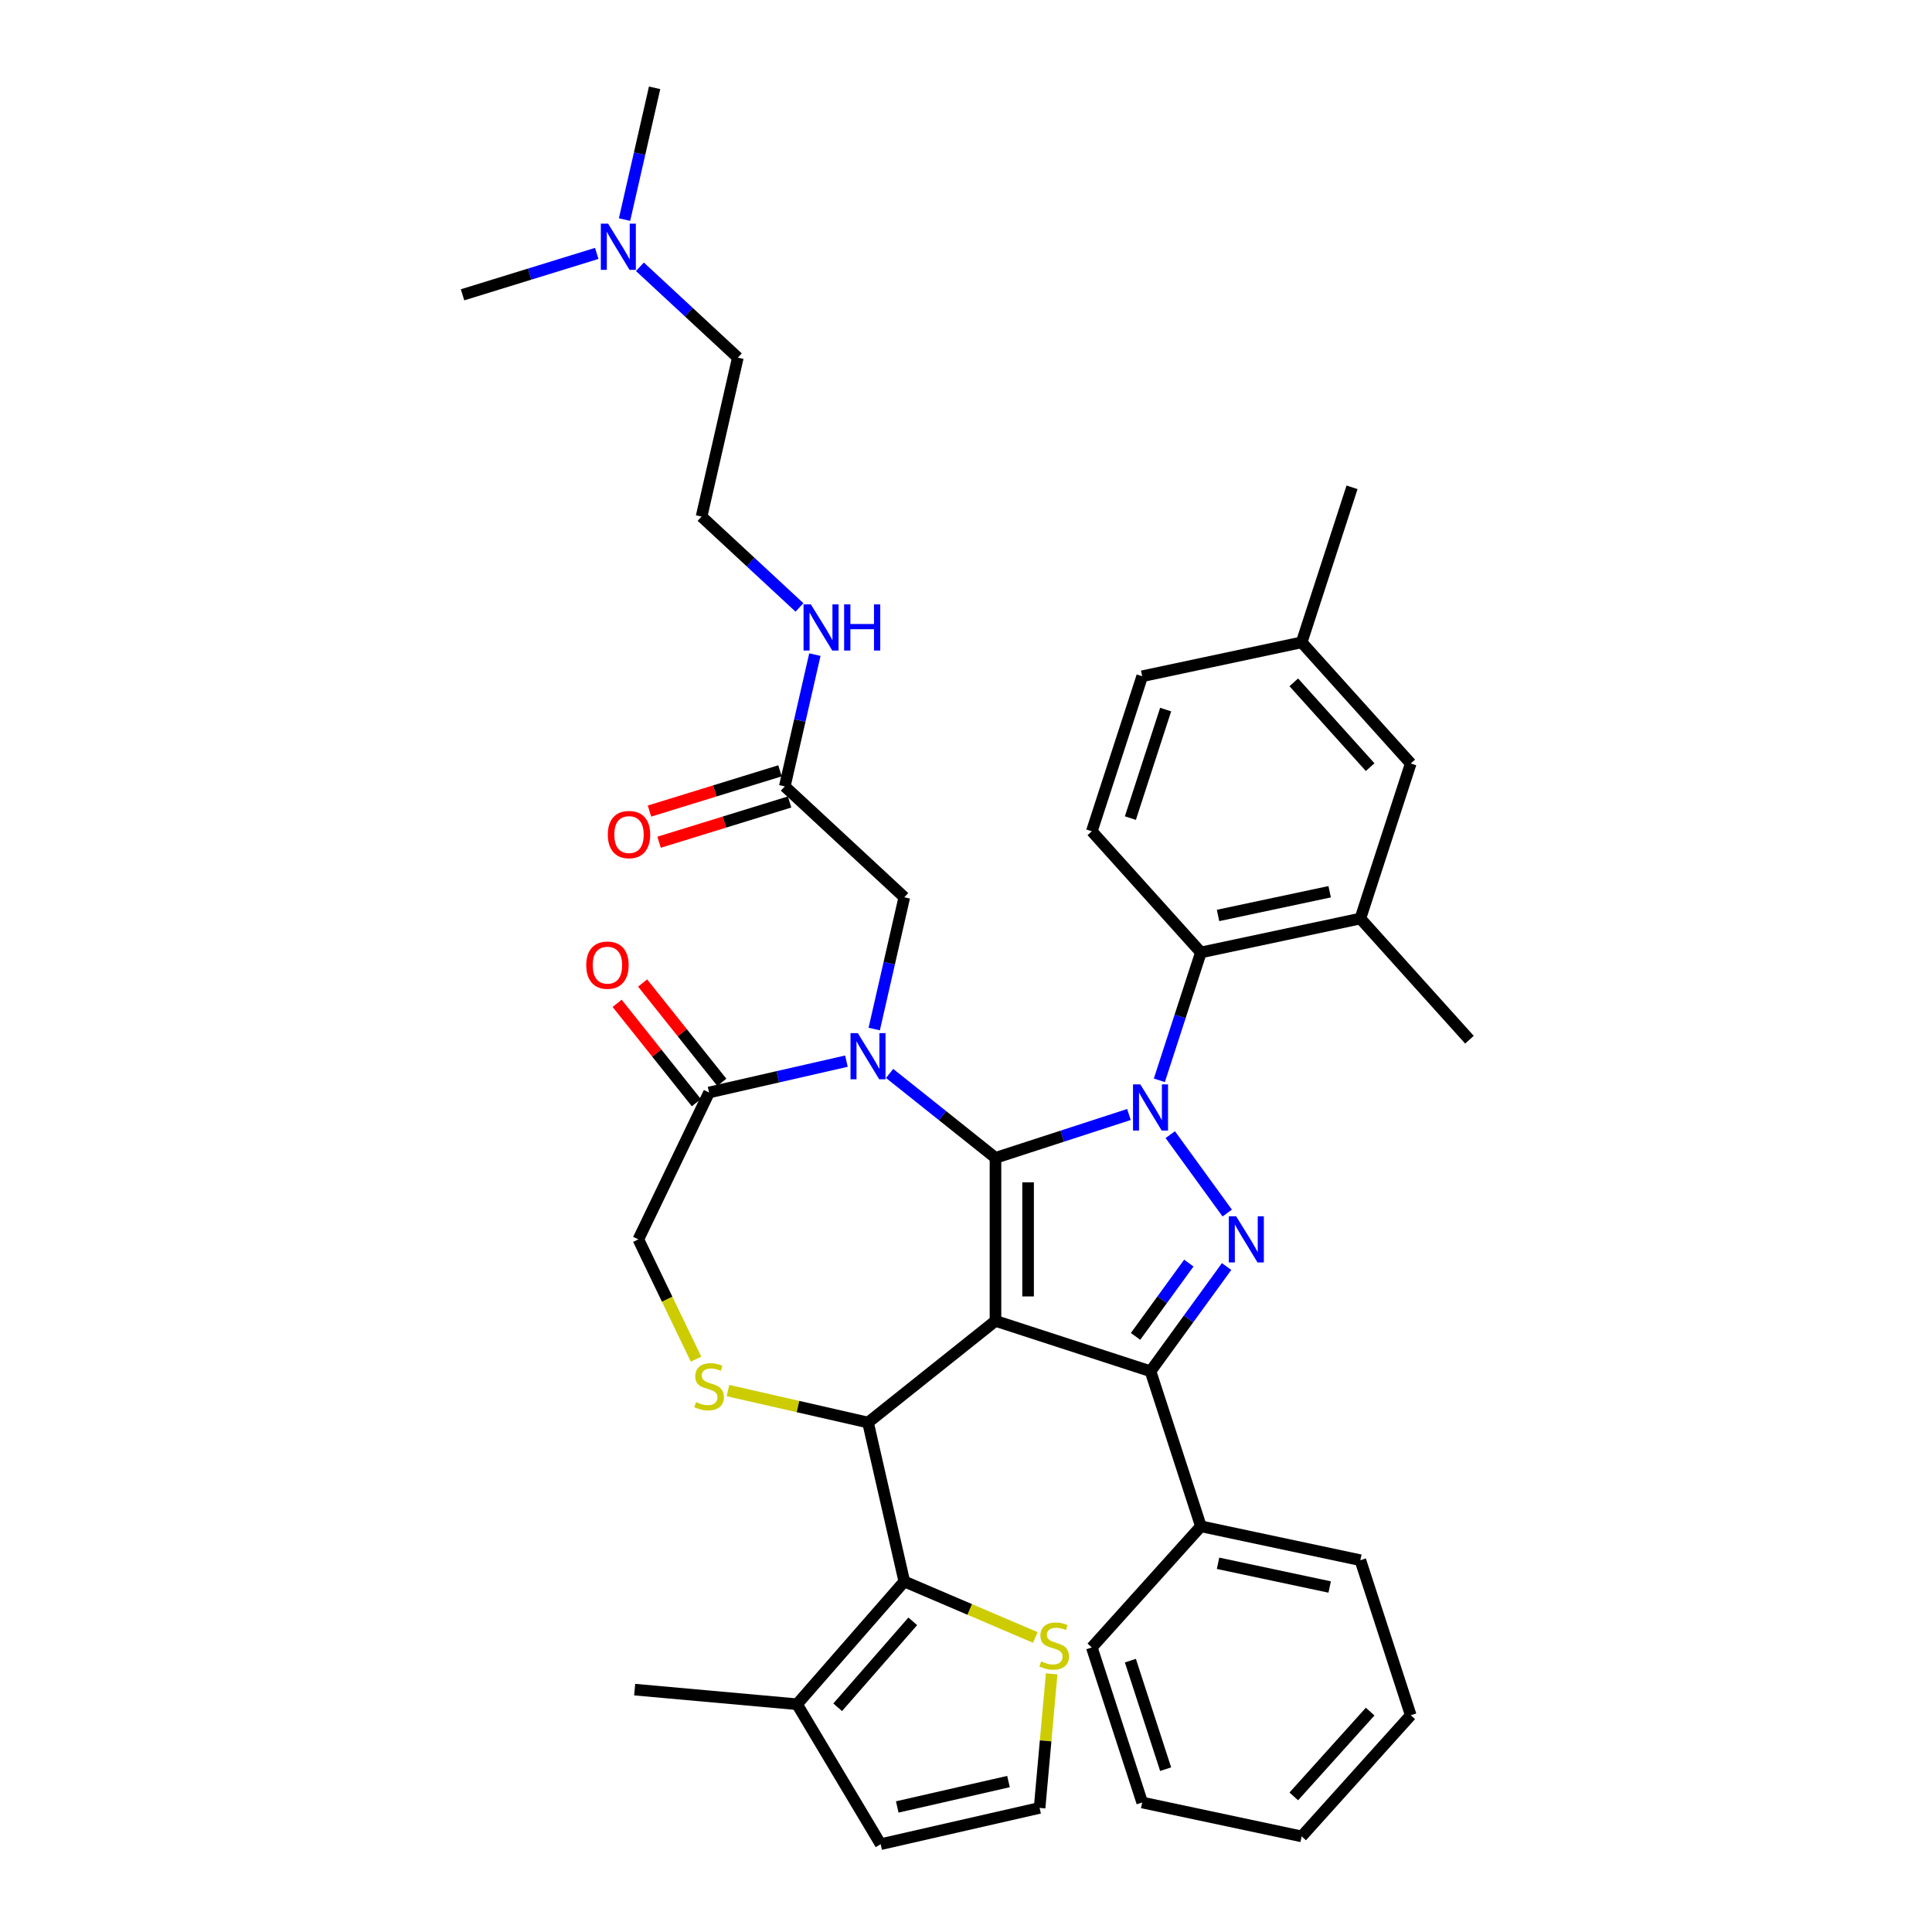 <?xml version='1.0' encoding='iso-8859-1'?>
<svg version='1.1' baseProfile='full'
              xmlns='http://www.w3.org/2000/svg'
                      xmlns:rdkit='http://www.rdkit.org/xml'
                      xmlns:xlink='http://www.w3.org/1999/xlink'
                  xml:space='preserve'
width='1000px' height='1000px' viewBox='0 0 1000 1000'>
<!-- END OF HEADER -->
<rect style='opacity:1.0;fill:#FFFFFF;stroke:none' width='1000' height='1000' x='0' y='0'> </rect>
<path class='bond-0' d='M 600.077,559.174 L 610.83,526.078' style='fill:none;fill-rule:evenodd;stroke:#0000FF;stroke-width:6px;stroke-linecap:butt;stroke-linejoin:miter;stroke-opacity:1' />
<path class='bond-0' d='M 610.83,526.078 L 621.584,492.981' style='fill:none;fill-rule:evenodd;stroke:#000000;stroke-width:6px;stroke-linecap:butt;stroke-linejoin:miter;stroke-opacity:1' />
<path class='bond-1' d='M 584.337,576.862 L 549.797,588.085' style='fill:none;fill-rule:evenodd;stroke:#0000FF;stroke-width:6px;stroke-linecap:butt;stroke-linejoin:miter;stroke-opacity:1' />
<path class='bond-1' d='M 549.797,588.085 L 515.258,599.307' style='fill:none;fill-rule:evenodd;stroke:#000000;stroke-width:6px;stroke-linecap:butt;stroke-linejoin:miter;stroke-opacity:1' />
<path class='bond-2' d='M 605.723,587.29 L 635.209,627.874' style='fill:none;fill-rule:evenodd;stroke:#0000FF;stroke-width:6px;stroke-linecap:butt;stroke-linejoin:miter;stroke-opacity:1' />
<path class='bond-3' d='M 595.509,709.763 L 621.584,790.014' style='fill:none;fill-rule:evenodd;stroke:#000000;stroke-width:6px;stroke-linecap:butt;stroke-linejoin:miter;stroke-opacity:1' />
<path class='bond-4' d='M 595.509,709.763 L 515.258,683.688' style='fill:none;fill-rule:evenodd;stroke:#000000;stroke-width:6px;stroke-linecap:butt;stroke-linejoin:miter;stroke-opacity:1' />
<path class='bond-5' d='M 595.509,709.763 L 615.201,682.659' style='fill:none;fill-rule:evenodd;stroke:#000000;stroke-width:6px;stroke-linecap:butt;stroke-linejoin:miter;stroke-opacity:1' />
<path class='bond-5' d='M 615.201,682.659 L 634.893,655.555' style='fill:none;fill-rule:evenodd;stroke:#0000FF;stroke-width:6px;stroke-linecap:butt;stroke-linejoin:miter;stroke-opacity:1' />
<path class='bond-5' d='M 587.764,691.712 L 601.548,672.74' style='fill:none;fill-rule:evenodd;stroke:#000000;stroke-width:6px;stroke-linecap:butt;stroke-linejoin:miter;stroke-opacity:1' />
<path class='bond-5' d='M 601.548,672.74 L 615.332,653.767' style='fill:none;fill-rule:evenodd;stroke:#0000FF;stroke-width:6px;stroke-linecap:butt;stroke-linejoin:miter;stroke-opacity:1' />
<path class='bond-6' d='M 331.221,138.086 L 356.563,161.6' style='fill:none;fill-rule:evenodd;stroke:#0000FF;stroke-width:6px;stroke-linecap:butt;stroke-linejoin:miter;stroke-opacity:1' />
<path class='bond-6' d='M 356.563,161.6 L 381.905,185.113' style='fill:none;fill-rule:evenodd;stroke:#000000;stroke-width:6px;stroke-linecap:butt;stroke-linejoin:miter;stroke-opacity:1' />
<path class='bond-7' d='M 323.258,113.662 L 331.042,79.558' style='fill:none;fill-rule:evenodd;stroke:#0000FF;stroke-width:6px;stroke-linecap:butt;stroke-linejoin:miter;stroke-opacity:1' />
<path class='bond-7' d='M 331.042,79.558 L 338.826,45.455' style='fill:none;fill-rule:evenodd;stroke:#000000;stroke-width:6px;stroke-linecap:butt;stroke-linejoin:miter;stroke-opacity:1' />
<path class='bond-8' d='M 308.877,131.166 L 274.147,141.879' style='fill:none;fill-rule:evenodd;stroke:#0000FF;stroke-width:6px;stroke-linecap:butt;stroke-linejoin:miter;stroke-opacity:1' />
<path class='bond-8' d='M 274.147,141.879 L 239.417,152.592' style='fill:none;fill-rule:evenodd;stroke:#000000;stroke-width:6px;stroke-linecap:butt;stroke-linejoin:miter;stroke-opacity:1' />
<path class='bond-9' d='M 515.258,683.688 L 515.258,599.307' style='fill:none;fill-rule:evenodd;stroke:#000000;stroke-width:6px;stroke-linecap:butt;stroke-linejoin:miter;stroke-opacity:1' />
<path class='bond-9' d='M 532.134,671.031 L 532.134,611.964' style='fill:none;fill-rule:evenodd;stroke:#000000;stroke-width:6px;stroke-linecap:butt;stroke-linejoin:miter;stroke-opacity:1' />
<path class='bond-10' d='M 515.258,683.688 L 449.286,736.299' style='fill:none;fill-rule:evenodd;stroke:#000000;stroke-width:6px;stroke-linecap:butt;stroke-linejoin:miter;stroke-opacity:1' />
<path class='bond-11' d='M 515.258,599.307 L 487.858,577.456' style='fill:none;fill-rule:evenodd;stroke:#000000;stroke-width:6px;stroke-linecap:butt;stroke-linejoin:miter;stroke-opacity:1' />
<path class='bond-11' d='M 487.858,577.456 L 460.458,555.606' style='fill:none;fill-rule:evenodd;stroke:#0000FF;stroke-width:6px;stroke-linecap:butt;stroke-linejoin:miter;stroke-opacity:1' />
<path class='bond-12' d='M 438.114,549.246 L 402.568,557.36' style='fill:none;fill-rule:evenodd;stroke:#0000FF;stroke-width:6px;stroke-linecap:butt;stroke-linejoin:miter;stroke-opacity:1' />
<path class='bond-12' d='M 402.568,557.36 L 367.021,565.473' style='fill:none;fill-rule:evenodd;stroke:#000000;stroke-width:6px;stroke-linecap:butt;stroke-linejoin:miter;stroke-opacity:1' />
<path class='bond-13' d='M 452.495,532.639 L 460.279,498.535' style='fill:none;fill-rule:evenodd;stroke:#0000FF;stroke-width:6px;stroke-linecap:butt;stroke-linejoin:miter;stroke-opacity:1' />
<path class='bond-13' d='M 460.279,498.535 L 468.063,464.431' style='fill:none;fill-rule:evenodd;stroke:#000000;stroke-width:6px;stroke-linecap:butt;stroke-linejoin:miter;stroke-opacity:1' />
<path class='bond-14' d='M 367.021,565.473 L 330.41,641.498' style='fill:none;fill-rule:evenodd;stroke:#000000;stroke-width:6px;stroke-linecap:butt;stroke-linejoin:miter;stroke-opacity:1' />
<path class='bond-15' d='M 373.618,560.212 L 353.12,534.508' style='fill:none;fill-rule:evenodd;stroke:#000000;stroke-width:6px;stroke-linecap:butt;stroke-linejoin:miter;stroke-opacity:1' />
<path class='bond-15' d='M 353.12,534.508 L 332.622,508.804' style='fill:none;fill-rule:evenodd;stroke:#FF0000;stroke-width:6px;stroke-linecap:butt;stroke-linejoin:miter;stroke-opacity:1' />
<path class='bond-15' d='M 360.424,570.734 L 339.926,545.03' style='fill:none;fill-rule:evenodd;stroke:#000000;stroke-width:6px;stroke-linecap:butt;stroke-linejoin:miter;stroke-opacity:1' />
<path class='bond-15' d='M 339.926,545.03 L 319.428,519.327' style='fill:none;fill-rule:evenodd;stroke:#FF0000;stroke-width:6px;stroke-linecap:butt;stroke-linejoin:miter;stroke-opacity:1' />
<path class='bond-16' d='M 330.41,641.498 L 345.338,672.498' style='fill:none;fill-rule:evenodd;stroke:#000000;stroke-width:6px;stroke-linecap:butt;stroke-linejoin:miter;stroke-opacity:1' />
<path class='bond-16' d='M 345.338,672.498 L 360.267,703.498' style='fill:none;fill-rule:evenodd;stroke:#CCCC00;stroke-width:6px;stroke-linecap:butt;stroke-linejoin:miter;stroke-opacity:1' />
<path class='bond-17' d='M 376.792,719.752 L 413.039,728.025' style='fill:none;fill-rule:evenodd;stroke:#CCCC00;stroke-width:6px;stroke-linecap:butt;stroke-linejoin:miter;stroke-opacity:1' />
<path class='bond-17' d='M 413.039,728.025 L 449.286,736.299' style='fill:none;fill-rule:evenodd;stroke:#000000;stroke-width:6px;stroke-linecap:butt;stroke-linejoin:miter;stroke-opacity:1' />
<path class='bond-18' d='M 449.286,736.299 L 468.063,818.564' style='fill:none;fill-rule:evenodd;stroke:#000000;stroke-width:6px;stroke-linecap:butt;stroke-linejoin:miter;stroke-opacity:1' />
<path class='bond-19' d='M 468.063,464.431 L 406.207,407.038' style='fill:none;fill-rule:evenodd;stroke:#000000;stroke-width:6px;stroke-linecap:butt;stroke-linejoin:miter;stroke-opacity:1' />
<path class='bond-20' d='M 403.72,398.974 L 369.944,409.393' style='fill:none;fill-rule:evenodd;stroke:#000000;stroke-width:6px;stroke-linecap:butt;stroke-linejoin:miter;stroke-opacity:1' />
<path class='bond-20' d='M 369.944,409.393 L 336.167,419.812' style='fill:none;fill-rule:evenodd;stroke:#FF0000;stroke-width:6px;stroke-linecap:butt;stroke-linejoin:miter;stroke-opacity:1' />
<path class='bond-20' d='M 408.694,415.101 L 374.918,425.519' style='fill:none;fill-rule:evenodd;stroke:#000000;stroke-width:6px;stroke-linecap:butt;stroke-linejoin:miter;stroke-opacity:1' />
<path class='bond-20' d='M 374.918,425.519 L 341.141,435.938' style='fill:none;fill-rule:evenodd;stroke:#FF0000;stroke-width:6px;stroke-linecap:butt;stroke-linejoin:miter;stroke-opacity:1' />
<path class='bond-21' d='M 406.207,407.038 L 413.991,372.934' style='fill:none;fill-rule:evenodd;stroke:#000000;stroke-width:6px;stroke-linecap:butt;stroke-linejoin:miter;stroke-opacity:1' />
<path class='bond-21' d='M 413.991,372.934 L 421.775,338.83' style='fill:none;fill-rule:evenodd;stroke:#0000FF;stroke-width:6px;stroke-linecap:butt;stroke-linejoin:miter;stroke-opacity:1' />
<path class='bond-22' d='M 413.812,314.406 L 388.47,290.892' style='fill:none;fill-rule:evenodd;stroke:#0000FF;stroke-width:6px;stroke-linecap:butt;stroke-linejoin:miter;stroke-opacity:1' />
<path class='bond-22' d='M 388.47,290.892 L 363.128,267.379' style='fill:none;fill-rule:evenodd;stroke:#000000;stroke-width:6px;stroke-linecap:butt;stroke-linejoin:miter;stroke-opacity:1' />
<path class='bond-23' d='M 381.905,185.113 L 363.128,267.379' style='fill:none;fill-rule:evenodd;stroke:#000000;stroke-width:6px;stroke-linecap:butt;stroke-linejoin:miter;stroke-opacity:1' />
<path class='bond-24' d='M 468.063,818.564 L 412.545,882.109' style='fill:none;fill-rule:evenodd;stroke:#000000;stroke-width:6px;stroke-linecap:butt;stroke-linejoin:miter;stroke-opacity:1' />
<path class='bond-24' d='M 472.444,839.199 L 433.582,883.681' style='fill:none;fill-rule:evenodd;stroke:#000000;stroke-width:6px;stroke-linecap:butt;stroke-linejoin:miter;stroke-opacity:1' />
<path class='bond-25' d='M 468.063,818.564 L 501.972,833.058' style='fill:none;fill-rule:evenodd;stroke:#000000;stroke-width:6px;stroke-linecap:butt;stroke-linejoin:miter;stroke-opacity:1' />
<path class='bond-25' d='M 501.972,833.058 L 535.882,847.551' style='fill:none;fill-rule:evenodd;stroke:#CCCC00;stroke-width:6px;stroke-linecap:butt;stroke-linejoin:miter;stroke-opacity:1' />
<path class='bond-26' d='M 412.545,882.109 L 455.824,954.545' style='fill:none;fill-rule:evenodd;stroke:#000000;stroke-width:6px;stroke-linecap:butt;stroke-linejoin:miter;stroke-opacity:1' />
<path class='bond-27' d='M 412.545,882.109 L 328.504,874.545' style='fill:none;fill-rule:evenodd;stroke:#000000;stroke-width:6px;stroke-linecap:butt;stroke-linejoin:miter;stroke-opacity:1' />
<path class='bond-28' d='M 544.334,866.393 L 541.212,901.081' style='fill:none;fill-rule:evenodd;stroke:#CCCC00;stroke-width:6px;stroke-linecap:butt;stroke-linejoin:miter;stroke-opacity:1' />
<path class='bond-28' d='M 541.212,901.081 L 538.09,935.769' style='fill:none;fill-rule:evenodd;stroke:#000000;stroke-width:6px;stroke-linecap:butt;stroke-linejoin:miter;stroke-opacity:1' />
<path class='bond-29' d='M 704.121,475.437 L 621.584,492.981' style='fill:none;fill-rule:evenodd;stroke:#000000;stroke-width:6px;stroke-linecap:butt;stroke-linejoin:miter;stroke-opacity:1' />
<path class='bond-29' d='M 688.232,461.561 L 630.456,473.842' style='fill:none;fill-rule:evenodd;stroke:#000000;stroke-width:6px;stroke-linecap:butt;stroke-linejoin:miter;stroke-opacity:1' />
<path class='bond-30' d='M 704.121,475.437 L 730.196,395.186' style='fill:none;fill-rule:evenodd;stroke:#000000;stroke-width:6px;stroke-linecap:butt;stroke-linejoin:miter;stroke-opacity:1' />
<path class='bond-31' d='M 704.121,475.437 L 760.583,538.144' style='fill:none;fill-rule:evenodd;stroke:#000000;stroke-width:6px;stroke-linecap:butt;stroke-linejoin:miter;stroke-opacity:1' />
<path class='bond-32' d='M 621.584,492.981 L 565.122,430.274' style='fill:none;fill-rule:evenodd;stroke:#000000;stroke-width:6px;stroke-linecap:butt;stroke-linejoin:miter;stroke-opacity:1' />
<path class='bond-33' d='M 621.584,790.014 L 704.121,807.558' style='fill:none;fill-rule:evenodd;stroke:#000000;stroke-width:6px;stroke-linecap:butt;stroke-linejoin:miter;stroke-opacity:1' />
<path class='bond-33' d='M 630.456,809.153 L 688.232,821.434' style='fill:none;fill-rule:evenodd;stroke:#000000;stroke-width:6px;stroke-linecap:butt;stroke-linejoin:miter;stroke-opacity:1' />
<path class='bond-34' d='M 621.584,790.014 L 565.122,852.721' style='fill:none;fill-rule:evenodd;stroke:#000000;stroke-width:6px;stroke-linecap:butt;stroke-linejoin:miter;stroke-opacity:1' />
<path class='bond-35' d='M 704.121,807.558 L 730.196,887.809' style='fill:none;fill-rule:evenodd;stroke:#000000;stroke-width:6px;stroke-linecap:butt;stroke-linejoin:miter;stroke-opacity:1' />
<path class='bond-36' d='M 565.122,852.721 L 591.197,932.972' style='fill:none;fill-rule:evenodd;stroke:#000000;stroke-width:6px;stroke-linecap:butt;stroke-linejoin:miter;stroke-opacity:1' />
<path class='bond-36' d='M 585.084,859.544 L 603.336,915.72' style='fill:none;fill-rule:evenodd;stroke:#000000;stroke-width:6px;stroke-linecap:butt;stroke-linejoin:miter;stroke-opacity:1' />
<path class='bond-37' d='M 730.196,887.809 L 673.734,950.516' style='fill:none;fill-rule:evenodd;stroke:#000000;stroke-width:6px;stroke-linecap:butt;stroke-linejoin:miter;stroke-opacity:1' />
<path class='bond-37' d='M 709.185,885.923 L 669.662,929.818' style='fill:none;fill-rule:evenodd;stroke:#000000;stroke-width:6px;stroke-linecap:butt;stroke-linejoin:miter;stroke-opacity:1' />
<path class='bond-38' d='M 591.197,932.972 L 673.734,950.516' style='fill:none;fill-rule:evenodd;stroke:#000000;stroke-width:6px;stroke-linecap:butt;stroke-linejoin:miter;stroke-opacity:1' />
<path class='bond-39' d='M 730.196,395.186 L 673.734,332.479' style='fill:none;fill-rule:evenodd;stroke:#000000;stroke-width:6px;stroke-linecap:butt;stroke-linejoin:miter;stroke-opacity:1' />
<path class='bond-39' d='M 709.185,397.072 L 669.662,353.177' style='fill:none;fill-rule:evenodd;stroke:#000000;stroke-width:6px;stroke-linecap:butt;stroke-linejoin:miter;stroke-opacity:1' />
<path class='bond-40' d='M 565.122,430.274 L 591.197,350.023' style='fill:none;fill-rule:evenodd;stroke:#000000;stroke-width:6px;stroke-linecap:butt;stroke-linejoin:miter;stroke-opacity:1' />
<path class='bond-40' d='M 585.084,423.451 L 603.336,367.275' style='fill:none;fill-rule:evenodd;stroke:#000000;stroke-width:6px;stroke-linecap:butt;stroke-linejoin:miter;stroke-opacity:1' />
<path class='bond-41' d='M 673.734,332.479 L 591.197,350.023' style='fill:none;fill-rule:evenodd;stroke:#000000;stroke-width:6px;stroke-linecap:butt;stroke-linejoin:miter;stroke-opacity:1' />
<path class='bond-42' d='M 673.734,332.479 L 699.81,252.228' style='fill:none;fill-rule:evenodd;stroke:#000000;stroke-width:6px;stroke-linecap:butt;stroke-linejoin:miter;stroke-opacity:1' />
<path class='bond-43' d='M 538.09,935.769 L 455.824,954.545' style='fill:none;fill-rule:evenodd;stroke:#000000;stroke-width:6px;stroke-linecap:butt;stroke-linejoin:miter;stroke-opacity:1' />
<path class='bond-43' d='M 521.994,922.132 L 464.409,935.276' style='fill:none;fill-rule:evenodd;stroke:#000000;stroke-width:6px;stroke-linecap:butt;stroke-linejoin:miter;stroke-opacity:1' />
<path  class='atom-0' d='M 590.227 561.284
L 598.057 573.941
Q 598.834 575.19, 600.082 577.451
Q 601.331 579.712, 601.399 579.847
L 601.399 561.284
L 604.571 561.284
L 604.571 585.18
L 601.298 585.18
L 592.893 571.342
Q 591.914 569.722, 590.868 567.865
Q 589.855 566.009, 589.552 565.435
L 589.552 585.18
L 586.446 585.18
L 586.446 561.284
L 590.227 561.284
' fill='#0000FF'/>
<path  class='atom-2' d='M 639.825 629.549
L 647.655 642.206
Q 648.431 643.455, 649.68 645.717
Q 650.929 647.978, 650.997 648.113
L 650.997 629.549
L 654.169 629.549
L 654.169 653.446
L 650.895 653.446
L 642.491 639.607
Q 641.512 637.987, 640.466 636.131
Q 639.453 634.275, 639.15 633.701
L 639.15 653.446
L 636.044 653.446
L 636.044 629.549
L 639.825 629.549
' fill='#0000FF'/>
<path  class='atom-3' d='M 314.767 115.772
L 322.597 128.429
Q 323.374 129.677, 324.623 131.939
Q 325.871 134.2, 325.939 134.335
L 325.939 115.772
L 329.112 115.772
L 329.112 139.668
L 325.838 139.668
L 317.433 125.83
Q 316.455 124.21, 315.408 122.353
Q 314.396 120.497, 314.092 119.923
L 314.092 139.668
L 310.987 139.668
L 310.987 115.772
L 314.767 115.772
' fill='#0000FF'/>
<path  class='atom-6' d='M 444.004 534.748
L 451.835 547.405
Q 452.611 548.654, 453.86 550.916
Q 455.109 553.177, 455.176 553.312
L 455.176 534.748
L 458.349 534.748
L 458.349 558.645
L 455.075 558.645
L 446.671 544.806
Q 445.692 543.186, 444.645 541.33
Q 443.633 539.473, 443.329 538.9
L 443.329 558.645
L 440.224 558.645
L 440.224 534.748
L 444.004 534.748
' fill='#0000FF'/>
<path  class='atom-9' d='M 360.271 725.724
Q 360.541 725.825, 361.654 726.298
Q 362.768 726.77, 363.983 727.074
Q 365.232 727.344, 366.447 727.344
Q 368.709 727.344, 370.025 726.264
Q 371.341 725.15, 371.341 723.226
Q 371.341 721.91, 370.666 721.1
Q 370.025 720.29, 369.012 719.851
Q 368 719.412, 366.312 718.906
Q 364.186 718.265, 362.903 717.657
Q 361.654 717.05, 360.743 715.767
Q 359.866 714.484, 359.866 712.324
Q 359.866 709.32, 361.891 707.464
Q 363.95 705.608, 368 705.608
Q 370.768 705.608, 373.907 706.924
L 373.13 709.523
Q 370.261 708.341, 368.101 708.341
Q 365.772 708.341, 364.49 709.32
Q 363.207 710.265, 363.241 711.919
Q 363.241 713.202, 363.882 713.978
Q 364.557 714.754, 365.502 715.193
Q 366.481 715.632, 368.101 716.138
Q 370.261 716.813, 371.544 717.488
Q 372.826 718.163, 373.738 719.547
Q 374.683 720.897, 374.683 723.226
Q 374.683 726.534, 372.455 728.323
Q 370.261 730.078, 366.582 730.078
Q 364.456 730.078, 362.836 729.605
Q 361.249 729.167, 359.359 728.39
L 360.271 725.724
' fill='#CCCC00'/>
<path  class='atom-11' d='M 303.441 499.569
Q 303.441 493.831, 306.276 490.624
Q 309.111 487.418, 314.41 487.418
Q 319.71 487.418, 322.545 490.624
Q 325.38 493.831, 325.38 499.569
Q 325.38 505.374, 322.511 508.682
Q 319.642 511.956, 314.41 511.956
Q 309.145 511.956, 306.276 508.682
Q 303.441 505.408, 303.441 499.569
M 314.41 509.256
Q 318.056 509.256, 320.013 506.826
Q 322.005 504.362, 322.005 499.569
Q 322.005 494.877, 320.013 492.515
Q 318.056 490.118, 314.41 490.118
Q 310.765 490.118, 308.774 492.481
Q 306.816 494.844, 306.816 499.569
Q 306.816 504.395, 308.774 506.826
Q 310.765 509.256, 314.41 509.256
' fill='#FF0000'/>
<path  class='atom-14' d='M 314.606 431.977
Q 314.606 426.239, 317.441 423.032
Q 320.276 419.826, 325.575 419.826
Q 330.874 419.826, 333.71 423.032
Q 336.545 426.239, 336.545 431.977
Q 336.545 437.782, 333.676 441.09
Q 330.807 444.364, 325.575 444.364
Q 320.31 444.364, 317.441 441.09
Q 314.606 437.816, 314.606 431.977
M 325.575 441.664
Q 329.22 441.664, 331.178 439.234
Q 333.169 436.77, 333.169 431.977
Q 333.169 427.285, 331.178 424.923
Q 329.22 422.526, 325.575 422.526
Q 321.93 422.526, 319.939 424.889
Q 317.981 427.251, 317.981 431.977
Q 317.981 436.803, 319.939 439.234
Q 321.93 441.664, 325.575 441.664
' fill='#FF0000'/>
<path  class='atom-15' d='M 419.702 312.824
L 427.532 325.481
Q 428.308 326.73, 429.557 328.991
Q 430.806 331.253, 430.874 331.388
L 430.874 312.824
L 434.046 312.824
L 434.046 336.721
L 430.772 336.721
L 422.368 322.882
Q 421.389 321.262, 420.343 319.406
Q 419.33 317.549, 419.027 316.976
L 419.027 336.721
L 415.921 336.721
L 415.921 312.824
L 419.702 312.824
' fill='#0000FF'/>
<path  class='atom-15' d='M 436.915 312.824
L 440.155 312.824
L 440.155 322.983
L 452.374 322.983
L 452.374 312.824
L 455.614 312.824
L 455.614 336.721
L 452.374 336.721
L 452.374 325.684
L 440.155 325.684
L 440.155 336.721
L 436.915 336.721
L 436.915 312.824
' fill='#0000FF'/>
<path  class='atom-21' d='M 538.903 859.93
Q 539.173 860.031, 540.287 860.503
Q 541.401 860.976, 542.616 861.28
Q 543.865 861.55, 545.08 861.55
Q 547.341 861.55, 548.657 860.47
Q 549.974 859.356, 549.974 857.432
Q 549.974 856.116, 549.299 855.305
Q 548.657 854.495, 547.645 854.057
Q 546.632 853.618, 544.945 853.112
Q 542.818 852.47, 541.536 851.863
Q 540.287 851.255, 539.375 849.973
Q 538.498 848.69, 538.498 846.53
Q 538.498 843.526, 540.523 841.67
Q 542.582 839.813, 546.632 839.813
Q 549.4 839.813, 552.539 841.129
L 551.763 843.728
Q 548.894 842.547, 546.734 842.547
Q 544.405 842.547, 543.122 843.526
Q 541.839 844.471, 541.873 846.125
Q 541.873 847.407, 542.514 848.184
Q 543.19 848.96, 544.135 849.399
Q 545.113 849.838, 546.734 850.344
Q 548.894 851.019, 550.176 851.694
Q 551.459 852.369, 552.37 853.753
Q 553.315 855.103, 553.315 857.432
Q 553.315 860.74, 551.088 862.528
Q 548.894 864.284, 545.215 864.284
Q 543.088 864.284, 541.468 863.811
Q 539.882 863.372, 537.992 862.596
L 538.903 859.93
' fill='#CCCC00'/>
</svg>
